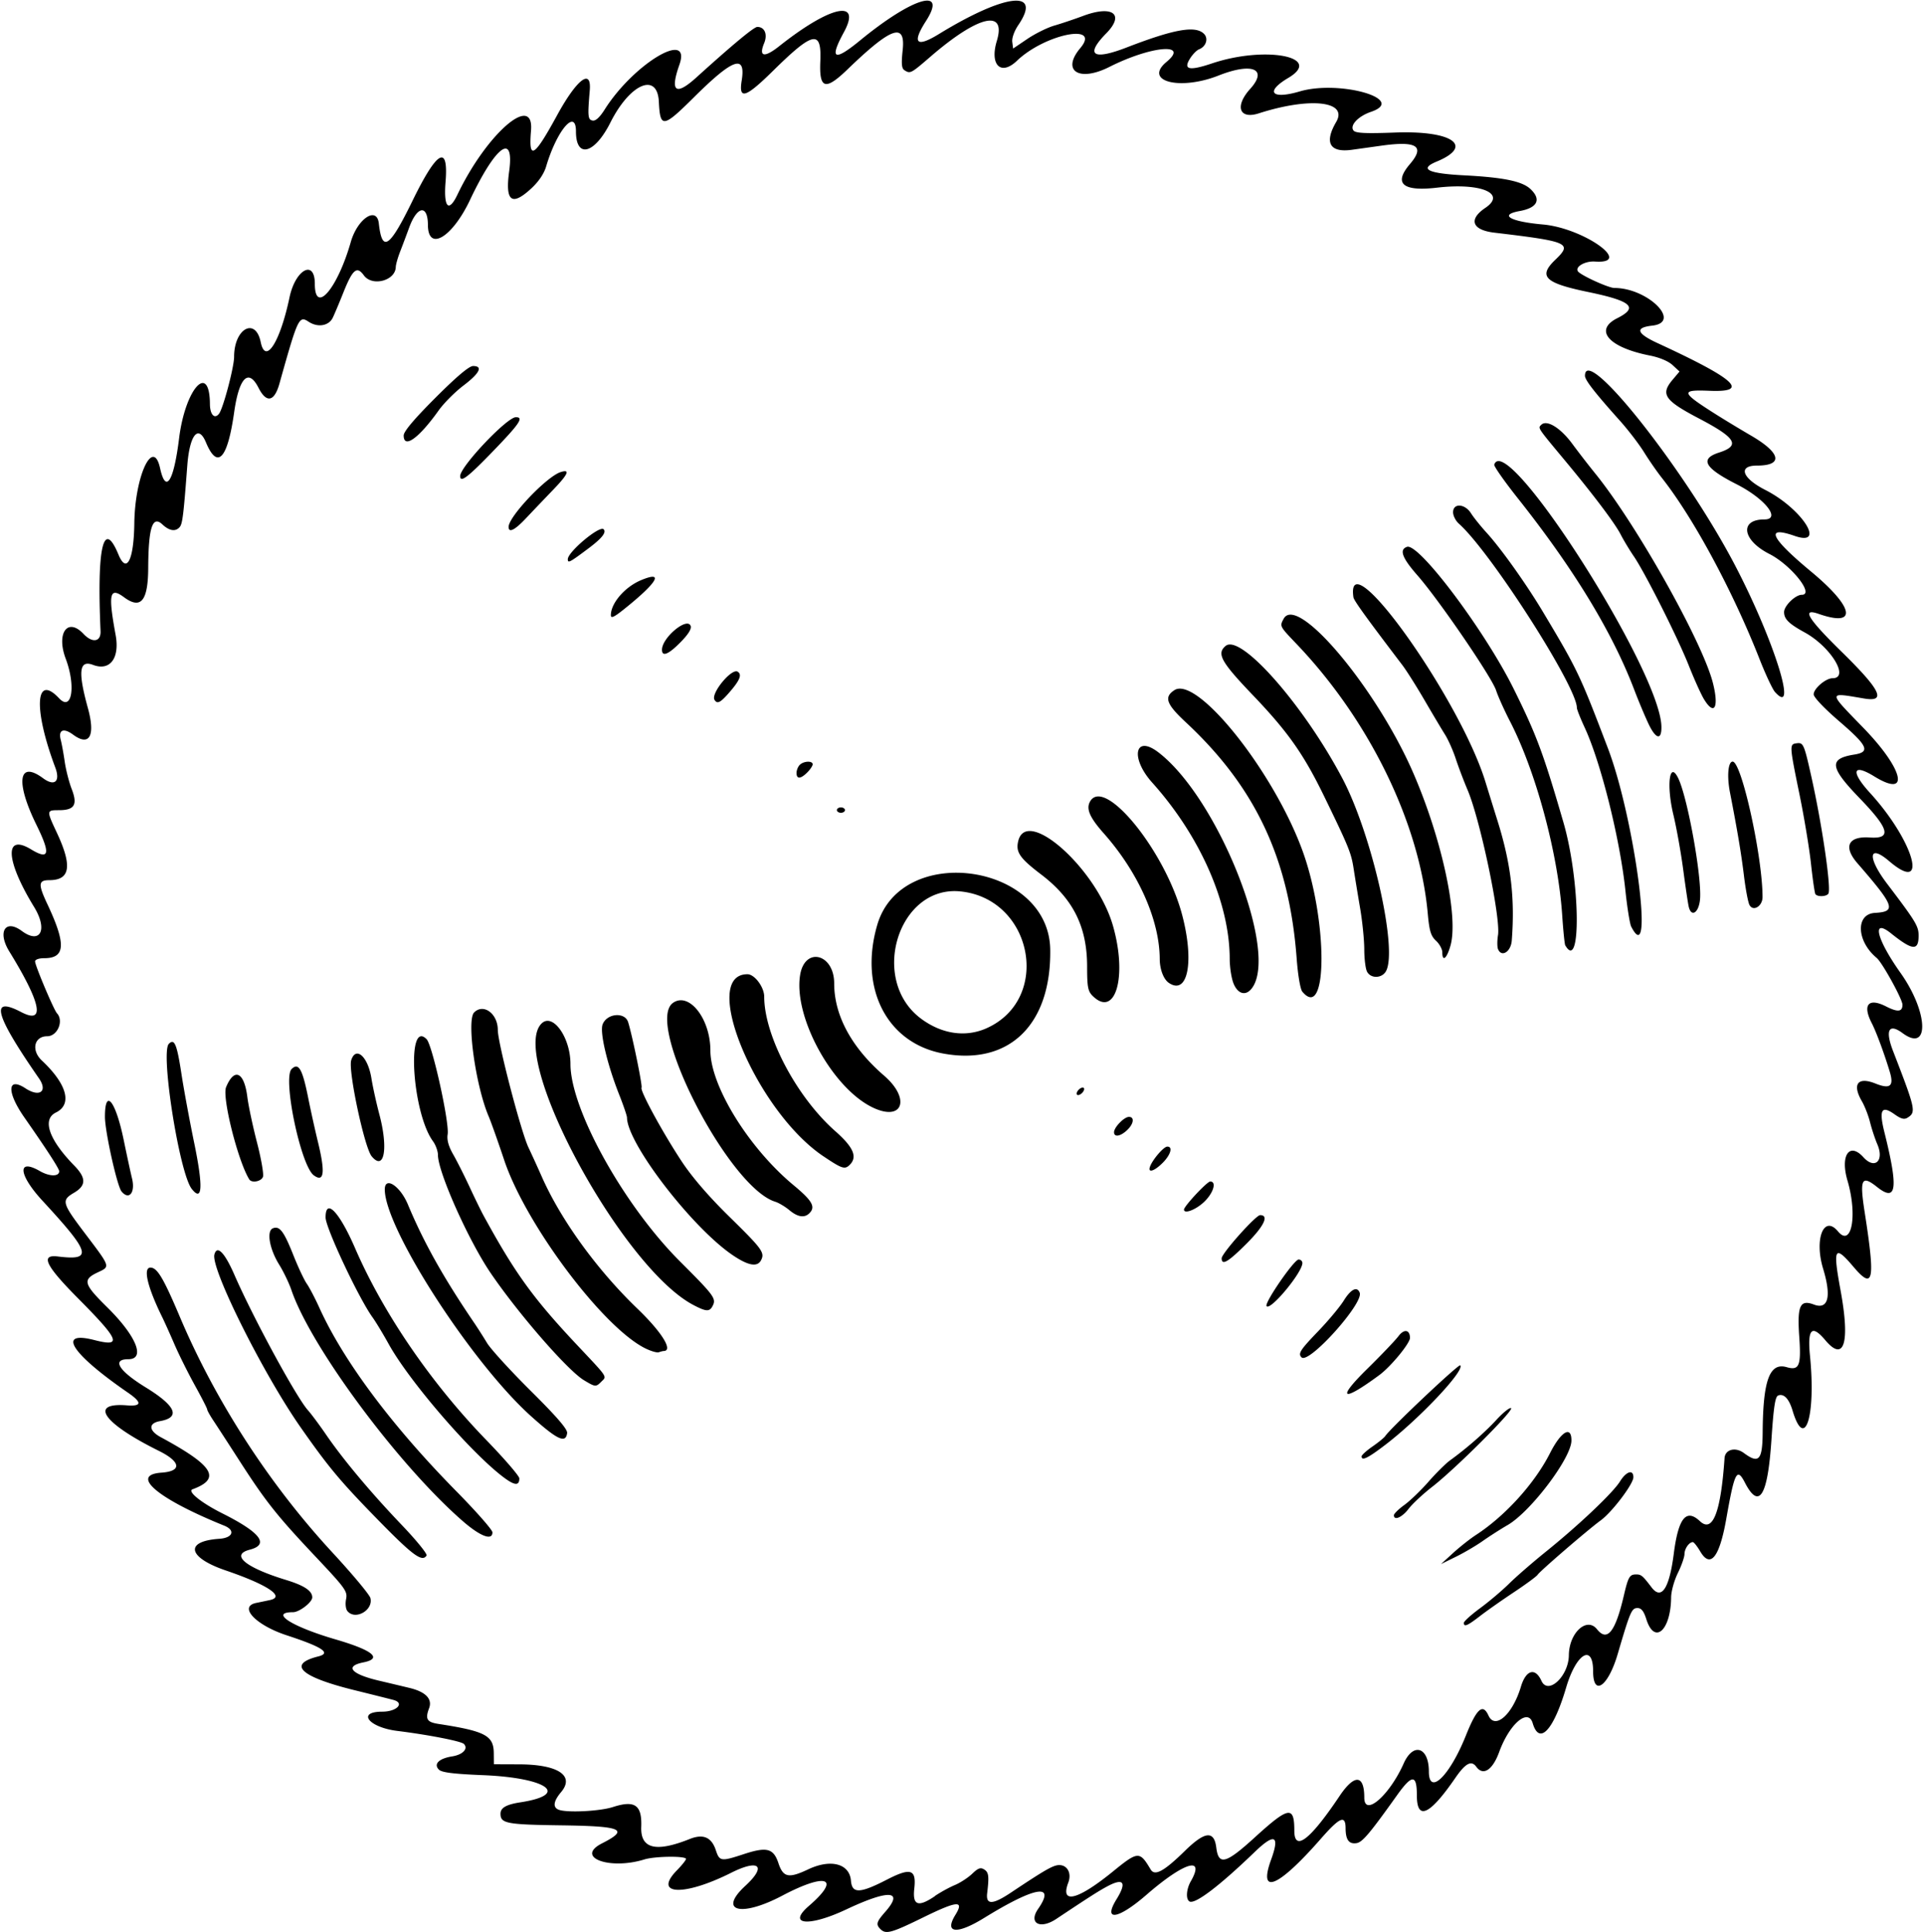 <svg xmlns="http://www.w3.org/2000/svg" height="673.12" viewBox="0 0 670.313 673.125" width="670.31"><path d="M306.75 672c-1.658-1.658-1.42-2.51 1.688-6.05 6.586-7.502 1.256-7.824-13.594-.821-13.055 6.156-20.747 5.438-13.031-1.216 11.347-9.786 6.231-11.757-9.275-3.575-14.43 7.614-22.504 5.453-12.85-3.44 7.551-6.955 4.798-9.427-5.015-4.502-16.471 8.266-27.282 7.76-18.843-.882 1.969-2.017 3.391-3.856 3.16-4.087-.982-.982-11.011-.786-14.458.282-12.249 3.795-24.308-.749-14.808-5.58 9.621-4.892 7.124-6-14.183-6.29-19.117-.26-21.165-.652-21.165-4.046 0-2.06 2-3.21 6.896-3.963 17.493-2.693 9.471-8.548-12.969-9.468-10.342-.424-14.397-.93-15.388-1.922-1.95-1.949-.013-3.877 4.64-4.621 3.718-.595 5.687-2.704 4.051-4.34-.954-.953-12.377-3.183-23.213-4.531-9.954-1.238-14.215-6.698-5.228-6.698 5.048 0 7.93-2.977 3.946-4.076-.903-.249-7.125-1.81-13.828-3.468-18.658-4.616-23.283-8.974-12.417-11.7 4.662-1.171 1.547-3.255-11.021-7.374-10.766-3.53-16.848-9.985-10.606-11.26 1.193-.243 3.358-.695 4.813-1.004 5.436-1.156-.81-5.334-15.427-10.32-13.28-4.53-14.425-10.202-2.225-11.016 4.723-.316 5.715-2.963 1.715-4.58-23.247-9.395-33.057-17.683-21.856-18.464 7.193-.501 6.79-3.776-.934-7.603-19.354-9.589-24.49-16.87-11.177-15.844 5.27.406 5.423-.98.481-4.384-19.83-13.657-25.01-21.754-11.744-18.353 9.757 2.501 8.814.077-5.625-14.469-11.415-11.498-13.308-15.403-7.102-14.648 12.238 1.49 11.511-1.145-5.358-19.42-8.376-9.074-8.897-14.922-.921-10.332 3.382 1.947 6.747 1.974 6.747.054 0-.87-4.271-7.462-12.12-18.706-6.216-8.904-6.014-14.352.375-10.166 4.916 3.221 7.84 1.061 4.697-3.47-15.438-22.264-17.203-28.834-6.205-23.102 8.467 4.413 7.016-2.99-4.143-21.137-4.176-6.791-1.386-11.361 4.348-7.123 6.494 4.802 9.174-.397 4.303-8.346-9.937-16.214-10.45-25.751-1.079-20.08 6.4 3.874 6.899 1.647 1.903-8.506-7.373-14.982-6.296-22.618 2.294-16.267 4.025 2.975 6.096 1.153 4.257-3.744-7.68-20.457-6.976-32.943 1.359-24.071 4.419 4.703 5.886-4.218 2.275-13.835-3.346-8.913.681-14.5 6.21-8.614 3.081 3.28 6.099 2.783 5.932-.977-1.307-29.404 1.012-39.289 6.25-26.644 2.837 6.85 5.351 1.902 5.515-10.856.213-16.635 6.57-30.217 8.988-19.205 1.977 9.004 4.746 4.622 6.615-10.468 2.143-17.31 10.642-26.706 10.74-11.873.024 3.652 1.633 5.327 3.177 3.31 1.451-1.895 5.246-16.244 5.246-19.836 0-9.846 7.465-13.933 9.276-5.079 1.635 7.995 6.719.088 10.029-15.599 2.061-9.766 8.82-13.385 8.82-4.72 0 10.885 7.861 1.753 12.517-14.542 2.33-8.155 9.085-12.653 9.776-6.51 1.16 10.316 3.697 8.59 11.816-8.04 8.495-17.398 12.507-19.652 11.433-6.42-.724 8.918 1.082 10.855 4.142 4.441 10.113-21.197 26.762-35.675 25.631-22.289-.888 10.51 1.04 9.38 9.06-5.309 6.908-12.654 12.08-16.599 11.408-8.701-.768 9.018-.661 10.165.974 10.489 1.056.21 2.49-1.094 4.219-3.833 10.068-15.958 30.464-28.154 26.02-15.559-3.316 9.398-1.281 10.905 5.924 4.388 12.75-11.536 20.08-17.615 21.24-17.615 2.566 0 3.655 2.598 2.38 5.676-1.974 4.765.05 5.164 5.253 1.036 17.851-14.159 28.877-16.527 22.514-4.835-5.128 9.422-3.416 10.279 5.658 2.832 18.362-15.071 30.601-18.67 22.951-6.748-4.95 7.715-3.37 9.357 4.411 4.585 23.141-14.193 36.268-15.703 27.77-3.196-1.397 2.055-2.28 4.51-2.11 5.861l.293 2.325 4.99-3.37c2.744-1.853 6.963-3.937 9.375-4.631 2.412-.694 6.923-2.21 10.025-3.368 10.266-3.834 14.598-.592 8.081 6.048-7.455 7.596-4.747 9.52 7.008 4.976 16.642-6.433 24.053-7.745 27.016-4.782 1.633 1.634.731 4.456-1.726 5.4-.758.29-2.098 1.627-2.978 2.97-2.7 4.121-.61 4.658 7.519 1.93 18.512-6.215 38.99-2.31 26.55 5.062-8.192 4.855-5.86 7.602 3.991 4.703 13.877-4.083 37.641 2.726 24.826 7.113-4.509 1.544-7.514 4.78-6.063 6.53.747.9 4.236 1.064 14.492.68 19.942-.747 27.646 4.654 14.44 10.124-6.2 2.568-3.104 4.126 9.496 4.78 13.806.715 20.298 2.05 23.192 4.769 3.882 3.646 2.463 6.55-3.75 7.669-7.375 1.329-3.316 3.678 8.093 4.685 14.196 1.252 31.858 13.839 18.12 12.914-3.396-.23-6.932 1.776-5.946 3.371.816 1.322 10.656 5.828 12.725 5.828 11.64 0 23.653 11.962 13.182 13.125-6.096.677-5.473 2.703 1.874 6.094 27.26 12.58 32.276 17.177 18.126 16.602-10.265-.417-10.047.453 2.03 8.1 3.094 1.958 8.677 5.338 12.407 7.509 10.438 6.076 11.3 10.445 2.065 10.445-6.708 0-5.236 4.339 2.872 8.469 12.844 6.541 21.398 19.91 10.254 16.026-10.446-3.642-8.469.645 5.736 12.436 15.04 12.484 16.296 19.49 2.642 14.73-6.11-2.13-3.865 1.574 8.01 13.219 13.646 13.38 15.663 17.58 7.811 16.257-12.757-2.15-12.744-2.649-.274 10.205 14.115 14.549 16.383 24.67 3.79 16.914-7.538-4.643-8.29-1.704-1.47 5.757 15.371 16.82 20.677 35.74 6.662 23.76-7.224-6.174-7.663-1.276-.706 7.879 9.998 13.159 10.983 14.779 10.983 18.072 0 5.408-2.09 5.239-9.612-.78-6.868-5.496-5.075 1.966 3.31 13.774 9.706 13.665 10.188 27.977.706 20.967-4.787-3.54-6.126-1.031-3.319 6.22 7.91 20.438 8.105 21.333 5.054 23.254-1.139.717-2.268.42-4.526-1.187-4.553-3.242-5.485-1.579-3.521 6.286 4.913 19.677 4.267 24.466-2.566 19.035-5.396-4.288-6.124-2.815-4.32 8.753 3.747 24.031 3.09 27.278-3.867 19.092-6.659-7.836-7.27-6.728-4.527 8.203 3.352 18.241 1.248 25.125-5.3 17.344-4.717-5.606-6.292-4.021-5.358 5.39 2.093 21.092-1.802 33.353-6.07 19.108-1.24-4.143-3.031-6.02-5.015-5.26-1.044.4-1.584 3.965-2.348 15.474-1.302 19.638-4.29 24.453-9.235 14.888-2.785-5.384-3.604-3.797-6.49 12.58-2.371 13.454-5.519 17.412-9.066 11.4-1.06-1.797-2.224-3.267-2.585-3.267-1.307 0-2.908 2.291-2.916 4.172-.005 1.057-1.047 4.031-2.315 6.61-1.268 2.577-2.321 6.374-2.34 8.437-.107 11.594-5.79 16.636-8.63 7.66-.898-2.836-1.742-3.91-3.074-3.91-2.044 0-2.537 1.14-6.874 15.9-3.32 11.42-8.6 15.15-8.6 6.11 0-9.769-5.891-6.216-9.391 5.663-4.411 14.972-9.36 20.243-11.662 12.422-1.576-5.351-8.108.27-11.671 10.044-2.3 6.308-5.575 8.425-7.97 5.152-1.722-2.357-3.773-1.258-7.35 3.938-8.91 12.944-13.361 14.951-13.361 6.026 0-7.37-1.67-7.389-6.884-.082-9.656 13.532-12.105 16.424-14.162 16.723-2.638.383-3.765-1.178-3.784-5.238-.022-4.68-2.039-3.812-8.627 3.715-14.872 16.99-21.939 19.938-17.307 7.22 3.08-8.456 1.208-9.312-5.73-2.623-12.367 11.925-20.883 18.373-22.745 17.222-1.315-.813-1.074-4.286.488-7.019 5.117-8.95-2.332-6.675-15.469 4.725-9.91 8.6-15.265 9.382-10.405 1.519 3.702-5.99 2.445-7.568-3.46-4.346-3.064 1.671-6.223 3.692-17.54 11.224-5.65 3.76-9.78 1.491-6.335-3.48 6.281-9.061-.997-7.846-18.822 3.144-9.507 5.861-13.982 5.376-9.99-1.084 3.178-5.142.663-4.939-11.254.91-11.07 5.42-12.97 5.94-14.84 4.07zm18.961-11.544c1.91-1.296 5.027-3.006 6.928-3.8 1.9-.794 4.63-2.57 6.068-3.945 2.098-2.01 2.928-2.3 4.218-1.472 1.55.993 1.708 2.297 1 8.255-.489 4.105 1.89 4.043 8.271-.215 12.028-8.025 14.777-9.592 16.839-9.592 2.877 0 4.372 2.889 3.154 6.094-2.917 7.671 3.265 6.138 15.546-3.857 8.77-7.137 9.316-7.167 13.147-.711 1.43 2.412 4.642.666 11.955-6.497 6.96-6.818 10.16-7.147 10.914-1.122.79 6.322 3.306 5.659 13.384-3.527 11.867-10.816 13.803-11.15 13.803-2.38 0 7.473 5.463 3.3 15.73-12.016 5.206-7.764 8.645-7.559 8.645.517 0 6.85 8.752-.734 13.722-11.891 3.33-7.477 8.778-5.748 8.778 2.787 0 8.623 7.248 1.58 12.902-12.537 3.776-9.428 5.887-11.295 7.863-6.957 2.303 5.053 8.398-.356 11.294-10.023 1.768-5.9 4.994-6.82 7.17-2.047 2.305 5.062 9.478-1.66 9.542-8.944.068-7.785 6.255-13.491 9.804-9.04 3.576 4.484 6.396.943 9.358-11.752 1.518-6.511 2.004-7.346 4.273-7.346 1.776 0 2.253.4 5.38 4.51 3.458 4.544 6.185.408 7.742-11.74 1.594-12.435 4.317-15.818 9.107-11.317 4.457 4.187 7.278-3.036 8.58-21.967.209-3.044 3.762-3.974 6.747-1.767 5.228 3.866 6.465 2.492 6.53-7.249.119-18.127 2.423-24.37 8.364-22.667 4.377 1.256 5.094-.48 4.381-10.61-.758-10.789.26-13.029 5.087-11.207 5.018 1.894 6.202-2.682 3.23-12.478-3.147-10.375.263-18.924 5.184-12.994 4.743 5.715 6.854-5.628 3.298-17.722-2.577-8.765.682-13.506 5.57-8.104 3.945 4.359 7.31 1.23 4.843-4.503-.82-1.906-1.962-5.364-2.539-7.684-.576-2.32-1.858-5.614-2.848-7.32-3.476-5.989-1.443-8.648 4.725-6.18 5.127 2.052 6.5.93 4.992-4.083-1.879-6.249-4.736-13.965-6.27-16.93-3.34-6.461-1.174-8.984 5.008-5.83 4.034 2.059 5.683 1.88 5.683-.613 0-1.897-7.055-14.696-8.983-16.296-7.035-5.838-7.412-15.297-.626-15.688 7.584-.437 6.926-2.307-6.087-17.297-5.024-5.788-3.231-9.491 4.343-8.968 7.686.531 6.767-2.98-3.583-13.698-10.44-10.812-10.804-13.757-1.872-15.186 5.705-.912 4.76-3.012-5.223-11.599-5.251-4.517-8.906-8.37-8.906-9.387 0-2.02 4.21-5.613 6.574-5.613 6.074 0-.608-10.962-9.733-15.967-5.511-3.023-7.154-4.648-7.154-7.079 0-2.173 3.938-6.016 6.165-6.016 4.545 0-3.694-10.365-11.32-14.243-9.422-4.79-10.457-12.007-1.723-12.007 5.958 0 .268-7.216-9.665-12.257-11.198-5.684-12.948-8.838-6.124-11.035 7.524-2.422 5.981-5.077-6.864-11.812-12.166-6.379-13.595-8.46-9.307-13.556l2.412-2.866-2.419-2.242c-1.474-1.366-4.564-2.663-7.916-3.322-14.34-2.822-19.609-8.85-11.364-13.004 7.501-3.779 5.035-5.99-10.193-9.141-15.113-3.127-17.435-5.422-11.369-11.234 6.015-5.762 4.7-6.344-21.28-9.428-7.768-.922-9.084-4.61-3.088-8.65 7.444-5.017-1.645-8.794-16.881-7.016-11.977 1.398-15.217-1.432-9.413-8.223 5.338-6.245 2.41-8.135-9.929-6.41-3.541.496-8.17 1.142-10.287 1.436-7.717 1.074-9.716-2.46-5.48-9.687 4.259-7.268-9.075-8.754-26.963-3.004-6.809 2.188-8.458-2.478-3.009-8.51 6.284-6.955.752-9.303-11.004-4.669-13.542 5.338-26.27 2.007-18.134-4.745 8.168-6.778-5.365-5.592-19.899 1.745-10.618 5.36-16.802 1.36-10.14-6.557 7.454-8.859-12.328-4.915-22.046 4.394-5.624 5.389-9.58 1.512-7.034-6.894 3.393-11.208-6.469-8.88-23.074 5.447-6.892 5.947-7.081 6.046-9.099 4.768-1.001-.635-1.143-2.216-.628-7.017 1.046-9.77-3.944-8.032-19.173 6.676-7.814 7.546-9.952 6.918-9.524-2.797.486-11.028-2.499-10.43-16.408 3.283-9.607 9.471-12.07 10.265-10.995 3.543 1.54-9.399-2.94-7.87-16.6 5.709-10.8 10.732-11.8 10.86-12.25 1.577-.51-10.422-10.06-6.321-16.88 7.247-5.53 10.998-12 12.666-12 3.094 0-8.196-6.66-.388-10.375 12.165-.766 2.588-2.619 5.329-5.229 7.734-6.804 6.272-9.096 4.478-7.666-6.001 1.881-13.786-4.668-8.998-13.645 9.975-6.205 13.114-14.615 18.108-14.662 8.706-.036-7.191-3.752-6.684-6.518.89a509.272 509.272 0 01-3.173 8.438c-.805 2.062-1.481 4.457-1.504 5.322-.125 4.781-8.208 6.902-11.112 2.917-2.46-3.378-3.908-2.151-7.198 6.1-1.379 3.457-3.014 7.34-3.633 8.63-1.376 2.864-5.204 3.523-8.38 1.442-3.41-2.235-3.739-1.544-10.207 21.527-1.782 6.356-4.518 6.905-7.293 1.465-3.518-6.895-6.767-3.62-8.492 8.558-2.314 16.337-5.81 20.053-9.826 10.442-2.665-6.378-5.691-2.592-6.498 8.128-1.279 16.991-1.67 20.195-2.603 21.328-1.433 1.739-3.626 1.427-6.063-.863-3.46-3.25-4.873 1.088-4.945 15.186-.059 11.484-2.565 14.51-8.427 10.176-5.024-3.714-5.578-1.236-2.931 13.12 1.494 8.106-1.953 12.69-7.857 10.445-4.835-1.838-5.328 2.278-1.8 15.055 2.668 9.668.556 13.467-5.143 9.253-3.341-2.47-5.235-1.685-4.324 1.793.357 1.362.983 4.796 1.392 7.632.41 2.836 1.504 7.118 2.433 9.515 2.12 5.468.98 7.36-4.436 7.36-4.38 0-4.385.063-.734 7.866 5.434 11.611 4.659 16.51-2.612 16.51-3.87 0-3.977 1.383-.657 8.437 6.53 13.876 6.242 18.75-1.106 18.75-1.888 0-3.214.467-3.214 1.133 0 1.424 6.507 16.835 7.616 18.04 2.455 2.662.186 8.015-3.397 8.015-4.545 0-5.637 4.903-1.88 8.433 8.787 8.255 10.703 15.306 4.926 18.128-4.89 2.39-2.468 9.43 6.353 18.464 4.228 4.33 4.22 6.97-.024 9.474-4.507 2.659-4.275 3.517 3.847 14.248 8.904 11.765 8.793 11.429 4.45 13.474-5.433 2.559-5.046 4.02 3.227 12.178 10.167 10.026 13.451 18.101 7.36 18.101-5.834 0-3.35 4.032 6.04 9.8 10.58 6.499 12.27 10.486 4.987 11.77-4.08.719-3.96 3.293.264 5.577 18.472 9.987 21.183 14.435 11.075 18.17-1.9.702 3.021 4.683 10.312 8.34 13.43 6.74 16.578 10.898 9.61 12.703-6.822 1.768-1.524 6.183 12.613 10.513 6.394 1.958 9.183 3.809 9.183 6.093 0 1.695-4.492 5.158-6.69 5.158-8.313 0-.5 5.006 14.774 9.465 13.072 3.816 16.516 6.662 9.709 8.023-6.6 1.32-4.282 4.062 5.358 6.339 4.025.95 8.86 2.101 10.744 2.557 5.636 1.361 8.029 3.844 6.814 7.069-1.413 3.752-.775 4.846 3.187 5.456 16.39 2.526 19.293 4.053 19.349 10.176l.036 3.883 8.906.032c13.453.047 19.324 3.945 14.528 9.645-2.689 3.195-2.988 5.343-.858 6.16 2.902 1.114 14.314.546 18.921-.942 7.63-2.465 10.135-.703 9.843 6.924-.292 7.618 5.054 8.953 16.885 4.22 4.7-1.881 7.6-.638 9.098 3.899 1.291 3.911 1.791 3.98 9.793 1.354 7.975-2.618 10.304-2.006 12.02 3.16 1.656 4.987 3.55 5.383 10.354 2.164 7.882-3.729 14.416-2.005 14.908 3.934.38 4.59 3.076 4.508 12.574-.379 8.26-4.25 10.255-3.596 9.498 3.115-.666 5.906 1.323 6.635 7.21 2.64zm184.29-95.15c0-.517 2.562-2.825 5.692-5.13 3.13-2.305 7.666-6.144 10.078-8.531 2.412-2.388 8.225-7.436 12.917-11.217 11.457-9.235 23.288-20.455 25.725-24.4 2.168-3.507 4.65-4.275 4.65-1.438 0 2.35-7.417 12.137-11.394 15.036-4.383 3.195-21.183 17.667-21.95 18.91-.348.562-4.062 3.301-8.254 6.086s-9.519 6.528-11.839 8.32c-4.423 3.416-5.625 3.921-5.625 2.364zm-388.95-4.083c-.601-.724-.806-2.523-.474-4.178.541-2.708-.195-3.73-10.73-14.9-13.405-14.215-17.237-19.043-26.356-33.207-3.776-5.864-7.863-12.16-9.083-13.993-1.22-1.833-2.218-3.62-2.218-3.972 0-.352-1.93-4.126-4.287-8.387s-5.564-10.7-7.125-14.31c-1.56-3.61-3.46-7.828-4.222-9.375-5.18-10.523-6.805-17.344-4.13-17.344 2.344 0 4.505 3.62 10.217 17.11 12.472 29.463 31.193 58.377 53.209 82.179 6.959 7.524 12.899 14.645 13.2 15.826 1.075 4.216-5.279 7.83-8.001 4.55zm385.2-20.24c2.32-2.118 5.906-4.95 7.969-6.292 10.21-6.643 20.472-17.979 25.8-28.5 3.851-7.601 7.515-9.733 7.46-4.341-.06 6.05-14.18 24.723-22.221 29.388-2.462 1.428-6.375 3.934-8.695 5.568s-6.54 4.11-9.375 5.5l-5.157 2.53 4.22-3.853zm-374.57-11.56c-13.149-13.45-17.124-18.202-26.886-32.14-13.061-18.648-31.389-55.344-30.101-60.269.903-3.453 3.563-.759 6.976 7.066 6.517 14.94 21.561 42.644 25.612 47.164 1.155 1.289 4.01 5.128 6.344 8.531 5.963 8.694 15.6 20.194 26.37 31.466 5.066 5.302 8.944 10.074 8.617 10.603-1.5 2.427-4.744.047-16.932-12.42zm29.538.44c-22.395-19.504-52.943-60.679-59.674-80.433-.839-2.461-2.758-6.458-4.265-8.882-3.425-5.511-4.5-11.801-2.169-12.696 2.324-.892 3.79 1.054 7.142 9.486 1.64 4.125 3.724 8.554 4.631 9.844.907 1.289 2.893 5.085 4.413 8.437 8.377 18.468 25.277 41.094 47.697 63.857 6.915 7.02 12.571 13.453 12.571 14.297 0 3.016-4.229 1.418-10.347-3.91zm324.41-2.05c0-.513 1.637-2.118 3.637-3.567 2-1.449 5.794-5.1 8.43-8.112s6.021-6.365 7.522-7.45c5.75-4.154 11.984-9.604 16.17-14.134 2.394-2.592 4.678-4.397 5.075-4.012.894.867-19.5 21.19-27.46 27.364-3.215 2.494-6.928 5.953-8.252 7.688-2.285 2.997-5.123 4.228-5.123 2.223zm-309.97-13.05c-11.307-8.391-33.013-33.518-40.254-46.598-1.965-3.55-4.488-7.72-5.606-9.267-4.83-6.681-16.366-31.214-16.366-34.805 0-6.968 4.772-1.99 10.29 10.734 9.806 22.607 26.412 46.888 45.643 66.737 6.362 6.567 11.567 12.601 11.567 13.41 0 2.607-1.56 2.544-5.274-.212zm298.72-7.45c0-.446 1.706-1.993 3.79-3.437s4.09-3.085 4.454-3.644c1.752-2.687 25.58-25.16 26.113-24.629 1.716 1.716-14.241 18.641-26.126 27.71-6.1 4.655-8.23 5.69-8.23 3.999zm-289.34-13.97c-20.77-18.64-50.98-65.45-50.98-79 0-4.718 5.34-1.258 8.043 5.211 5.551 13.287 12.417 25.536 23.203 41.395 1.12 1.646 3.09 4.738 4.379 6.872 1.289 2.133 8.151 9.646 15.249 16.696 9.12 9.057 12.832 13.363 12.656 14.682-.496 3.713-3.389 2.362-12.552-5.86zm291.24-16.446c4.884-4.796 9.82-9.964 10.968-11.484 1.93-2.556 3.916-2.261 3.992.592.05 1.864-6.643 10.004-10.667 12.977-12.962 9.573-15.104 8.534-4.292-2.084zm-272.84 3.887c-5.685-3.428-22.805-23.098-32.511-37.353-7.707-11.319-18.349-35.157-18.349-41.1 0-1.33-.783-3.49-1.739-4.8-7.25-9.93-9.288-42.794-2.202-35.52 2.013 2.068 7.975 29.06 7.32 33.139-.311 1.93.303 4.135 1.957 7.031 1.325 2.32 3.878 7.383 5.673 11.25s3.953 8.297 4.796 9.844c10.987 20.165 17.304 28.912 32.705 45.287 10.973 11.667 10.382 10.766 8.376 12.77-1.86 1.861-2.061 1.843-6.026-.548zm250.02-7.959c-1.303-1.302-.512-2.544 5.796-9.103 3.543-3.684 7.556-8.49 8.918-10.681 2.488-4.002 4.65-5.066 5.547-2.73 1.417 3.692-17.767 25.009-20.26 22.515zm-228.93-3.279c-14.906-7.677-41.469-43.262-48.887-65.49-2.151-6.445-4.573-13.265-5.382-15.155-4.53-10.58-7.748-33.547-5.075-36.22 3.263-3.262 8.25.425 8.25 6.098 0 4.516 8.047 35.362 10.68 40.936a532.223 532.223 0 014.618 10.127c6.657 15.08 19.259 32.477 33.327 46.007 8.58 8.252 12.599 14.768 9.109 14.768-.216 0-.954.194-1.641.43s-2.936-.44-4.999-1.502zm16.99-14.99c-24.949-13.159-64.457-86.404-52.861-98 3.883-3.883 10.09 4.78 10.089 14.083-.002 15.732 18.506 49.111 38.085 68.688 12.069 12.068 12.766 13.016 11.443 15.588-1.07 2.081-2.247 2.019-6.756-.36zm199.74.392c-.74-1.197 9.614-16.205 11.18-16.205.721 0 1.31.55 1.31 1.223 0 3.312-11.314 16.884-12.49 14.982zm-185.99-17.72c-14.237-9.662-36.75-38.954-36.821-47.909-.005-.63-1.224-4.217-2.708-7.968-4.19-10.59-6.829-21.766-5.787-24.507 1.473-3.875 7.748-4.427 8.888-.782 1.47 4.697 5.055 22.2 4.674 22.817-.619 1 7.28 15.517 13.959 25.65 3.626 5.503 9.385 12.189 16.555 19.22 11.57 11.347 12.483 12.595 11.126 15.234-1.279 2.486-4.474 1.919-9.885-1.754zm170.36 1.082c0-1.703 11.884-15.03 13.402-15.03 3.194 0 1.372 3.83-4.72 9.92-6.432 6.433-8.682 7.757-8.682 5.11zm-150.64-16.78c-1.457-1.218-3.682-2.539-4.944-2.934-16.25-5.092-45.594-62.234-35.567-69.258 5.593-3.918 13.017 5.537 13.017 16.578 0 12.34 13.357 33.973 28.98 46.936 6.542 5.427 7.74 7.548 5.52 9.768-1.72 1.72-4.085 1.352-7.006-1.09zm137.51-.18c0-1.168 8.049-9.782 9.14-9.783 2.335 0 1.097 4.069-2.175 7.155-2.887 2.722-6.965 4.261-6.965 2.628zm-370.15-6.31c-1.551-1.869-5.788-20.905-5.788-26.005 0-10.187 3.704-5.647 6.524 7.997 1.172 5.672 2.478 11.715 2.903 13.429 1.228 4.95-1.003 7.756-3.639 4.58zm24.457-.9c-4.313-5.48-10.956-47.543-7.98-50.527 1.951-1.956 2.797.059 4.39 10.45.829 5.414 2.827 16.233 4.44 24.042 3.167 15.334 2.878 20.774-.85 16.036zm20.032-3.32c-3.954-6.397-9.53-28.592-8.07-32.118 2.873-6.934 6.31-5.332 7.41 3.452.378 3.027 1.894 10.16 3.368 15.853 1.473 5.693 2.402 11.071 2.064 11.953-.624 1.625-3.931 2.222-4.772.861zm22.491-1.403c-4.555-3.331-10.924-33.873-7.721-37.03 2.406-2.37 3.74-.069 5.738 9.9.901 4.5 2.43 11.416 3.396 15.37 2.634 10.78 2.2 14.402-1.413 11.76zm291.36-3.105c.958-2.497 4.704-6.83 5.953-6.885 2.065-.091 1.256 2.82-1.569 5.645-2.988 2.989-5.307 3.644-4.384 1.24zm-113.82-3.524c-23.42-15.74-43.31-63.42-26.46-63.42 2.487 0 5.843 4.492 5.843 7.82 0 13.586 11.302 34.968 24.762 46.85 6.336 5.594 7.79 8.964 5.05 11.705-1.73 1.73-2.655 1.433-9.197-2.963zm-157.38 0c-2.521-3.038-8.249-29.922-7.128-33.456 1.607-5.06 5.817-1.306 7.038 6.277.486 3.016 1.725 8.648 2.754 12.516 3.186 11.982 1.736 19.965-2.664 14.663zm258.64-8.392c0-1.707 3.531-5.333 5.193-5.333 2.024 0 1.663 2.466-.682 4.65-2.334 2.175-4.51 2.504-4.51.683zm-83.979-8.559c-14.083-6.652-27.766-31.547-25.39-46.192 1.62-9.983 11.868-7.455 11.868 2.928 0 11.138 6.064 22.345 17.374 32.11 9.326 8.051 6.556 16.072-3.853 11.155zm71.029-5.27c.226-.677.964-1.416 1.64-1.641.704-.235 1.055.117.82.82-.225.677-.963 1.415-1.64 1.64-.703.235-1.054-.116-.82-.82zm-46.59-13.58c-19.616-3.638-29.409-22.759-22.952-44.815 8.425-28.778 59.823-21.44 60.258 8.602.38 26.198-14.327 40.473-37.306 36.212zm15.253-8.861c22.689-10.298 15.902-45.106-9.284-47.614-21.61-2.153-31.804 30.795-13.71 44.305 7.284 5.437 15.653 6.642 22.995 3.31zm36.78-11.26c-1.592-1.592-1.875-3.125-1.875-10.151 0-13.868-4.85-23.597-15.995-32.08-7.532-5.734-8.96-7.832-7.982-11.73 3.006-11.977 27.31 9.809 32.976 29.559 5.099 17.774.839 32.364-7.124 24.4zm73.089-1.45c-.685-.826-1.526-5.772-1.952-11.484-2.59-34.726-14.32-59.711-38.675-82.377-6.753-6.285-7.616-8.725-3.939-11.134 7.84-5.137 34.319 27.93 44.52 55.595 8.95 24.272 8.983 60.168.047 49.4zm-23.918-2.739c-.747-1.788-1.362-5.69-1.367-8.672-.03-19.438-10.295-42.775-26.998-61.384-7.722-8.603-6.095-16.834 2.094-10.588 21.043 16.05 42.425 70.425 32.43 82.47-2.058 2.479-4.686 1.7-6.159-1.825zm-22.546-.279c-1.855-1.238-3.187-4.715-3.203-8.361-.062-13.563-7.46-30.161-19.498-43.744-4.86-5.484-6.174-8.473-4.828-10.988 4.907-9.17 26.366 17.23 32.195 39.61 4.217 16.188 1.897 27.866-4.665 23.484zm69.033-3.908c-.534-.997-.972-4.478-.974-7.734-.002-3.257-.65-9.718-1.442-14.36-.791-4.64-1.812-10.862-2.269-13.827-.844-5.477-1.676-7.517-10.274-25.194-7.132-14.663-12.635-22.472-24.798-35.187-11.158-11.664-12.732-14.511-9.507-17.187 5.208-4.323 27.085 20.487 40.626 46.072 10.266 19.397 19.375 59.493 15.26 67.179-1.383 2.584-5.292 2.725-6.623.237zm26.217-6.751c0-1.101-.99-2.919-2.198-4.039-1.799-1.667-2.32-3.39-2.872-9.482-2.844-31.426-20.256-67.21-45.668-93.85-6.008-6.297-5.95-6.184-4.542-8.814 4.702-8.786 32.448 24.275 45.26 53.93 9.918 22.955 15.694 49.817 12.876 59.882-1.271 4.54-2.856 5.857-2.856 2.373zm19.388-1.176c-.296-.77-.289-2.938.016-4.816.978-6.026-6.197-40.232-10.613-50.6-1.318-3.094-3.163-7.962-4.1-10.82-.938-2.857-2.625-6.654-3.751-8.437s-4.344-7.19-7.153-12.013c-2.809-4.824-6.276-10.308-7.706-12.188-12.83-16.87-16.888-22.495-17.05-23.642-2.952-20.753 37.001 35.1 45.986 64.288 1.111 3.61 3.033 9.801 4.271 13.76 4.626 14.79 6.051 26.857 4.91 41.552-.308 3.961-3.635 5.978-4.81 2.916zm23.441-1.275c-.224-.387-.705-5.133-1.069-10.547-1.439-21.392-9.138-49.958-18.192-67.5-1.996-3.867-4.169-8.7-4.829-10.74-1.484-4.589-19.92-31.548-27.419-40.093-5.359-6.108-6.405-8.983-3.607-9.915 4.143-1.38 27.186 29.319 37.205 49.566 7.947 16.058 10.28 22.328 17.293 46.459 5.82 20.03 6.291 52.575.619 42.77zm22.983-6.506c-.483-.934-1.389-6.549-2.013-12.478-1.903-18.067-8.565-44.728-14.222-56.914-1.486-3.201-2.702-6.288-2.702-6.858 0-7.386-30.168-54.435-41.105-64.107-1.11-.983-2.02-2.776-2.02-3.985 0-3.26 4.136-3.01 6.26.38.889 1.418 3.347 4.476 5.463 6.797 5.003 5.485 13.806 17.855 19.572 27.502 12.137 20.305 12.805 21.707 22.635 47.498 9.366 24.574 16.366 78.09 8.133 62.166zm20.018-7.026c-.268-1.194-1.133-7.023-1.922-12.953-.788-5.93-2.32-14.467-3.402-18.97-2.557-10.637-1.29-19.27 1.825-12.435 3.229 7.087 8 33.57 7.484 41.543-.319 4.93-3.073 6.876-3.985 2.815zm21.181-.519c-.485-.909-1.345-5.45-1.911-10.09-.967-7.922-2.27-15.689-4.889-29.15-1.091-5.611-.644-10.694.943-10.694 3.106 0 10.41 33.102 10.41 47.183 0 3.198-3.263 5.17-4.553 2.751zm22.959-3.795c-.25-.404-.936-5.15-1.523-10.547-.588-5.396-2.365-16.139-3.95-23.873-3.582-17.479-3.598-17.74-1.1-18.096 2.37-.338 2.628.236 5.14 11.47 3.8 16.995 7.03 39.171 5.96 40.904-.659 1.066-3.894 1.169-4.527.144zm-340.9-29.25c0-.515.633-.937 1.406-.937.774 0 1.406.422 1.406.937 0 .516-.632.938-1.406.938-.773 0-1.406-.422-1.406-.938zm-14.06-12.94c0-.928.506-2.193 1.125-2.812 1.362-1.362 4.5-1.493 4.5-.188 0 .516-.844 1.782-1.875 2.813-2.327 2.327-3.75 2.398-3.75.187zm296.77-17.227c-1.289-2.745-3.465-7.945-4.836-11.554-7.66-20.163-21.041-42.185-40.682-66.954-4.669-5.887-8.345-11.134-8.17-11.66 4.12-12.359 57.686 71.458 58.236 91.125.141 5.037-1.94 4.6-4.547-.955zm19.354-8.507c-1.014-1.676-3.371-6.902-5.238-11.614-3.871-9.77-15.27-32.411-19.225-38.186-1.459-2.13-3.52-5.56-4.58-7.622-1.98-3.85-9.493-13.809-19.422-25.742-9.641-11.588-9.379-11.192-8.206-12.364 1.91-1.91 6.697 1.016 10.82 6.612a332.474 332.474 0 007.92 10.24c14.353 17.671 37.488 58.847 41.086 73.123 2.159 8.568.47 11.542-3.154 5.553zm-344.7.262c-1.366-2.21 5.951-11.108 8.062-9.803 1.546.955.834 2.867-2.527 6.794-3.43 4.006-4.544 4.612-5.535 3.009zm369.47-2.717c-.85-.94-3.27-6.097-5.38-11.462-9.375-23.855-23.072-49.25-34.084-63.192-1.63-2.063-4.406-6.07-6.17-8.906s-5.534-7.751-8.375-10.922c-8.807-9.832-12.196-14.185-12.196-15.666 0-11.358 35.057 32.948 52.387 66.207 13.438 25.79 21.983 52.964 13.818 43.942zm-387.77-14.73c0-4.21 8.763-11.502 9.988-8.311.384 1.002-.79 2.903-3.494 5.658-4.222 4.302-6.494 5.23-6.494 2.653zm-17.812-12.031c0-4.19 4.88-9.848 10.53-12.21 8.22-3.433 5.668.86-6.076 10.225-3.368 2.685-4.453 3.17-4.453 1.985zm-15-19.503c0-2.552 11.079-11.827 12.468-10.438 1.073 1.073-.567 3.147-5.283 6.68-6.576 4.926-7.185 5.245-7.185 3.758zm-20.625-11.27c0-3.57 13.254-17.525 18.118-19.075 3.452-1.1 2.68.68-2.734 6.305a1690.088 1690.088 0 00-9.403 9.85c-3.864 4.097-5.98 5.13-5.98 2.92zm-16.875-17.698c0-3.284 16.282-20.49 19.398-20.498 2.82-.008 1.374 2.172-7.642 11.522-9.12 9.456-11.755 11.469-11.755 8.976zm-19.68-14.14c0-1.388 3.629-5.695 11.059-13.125s11.737-11.06 13.125-11.06c3.532 0 2.304 2.5-3.324 6.77-2.965 2.248-6.867 6.162-8.672 8.696-6.92 9.717-12.188 13.486-12.188 8.719z"/></svg>